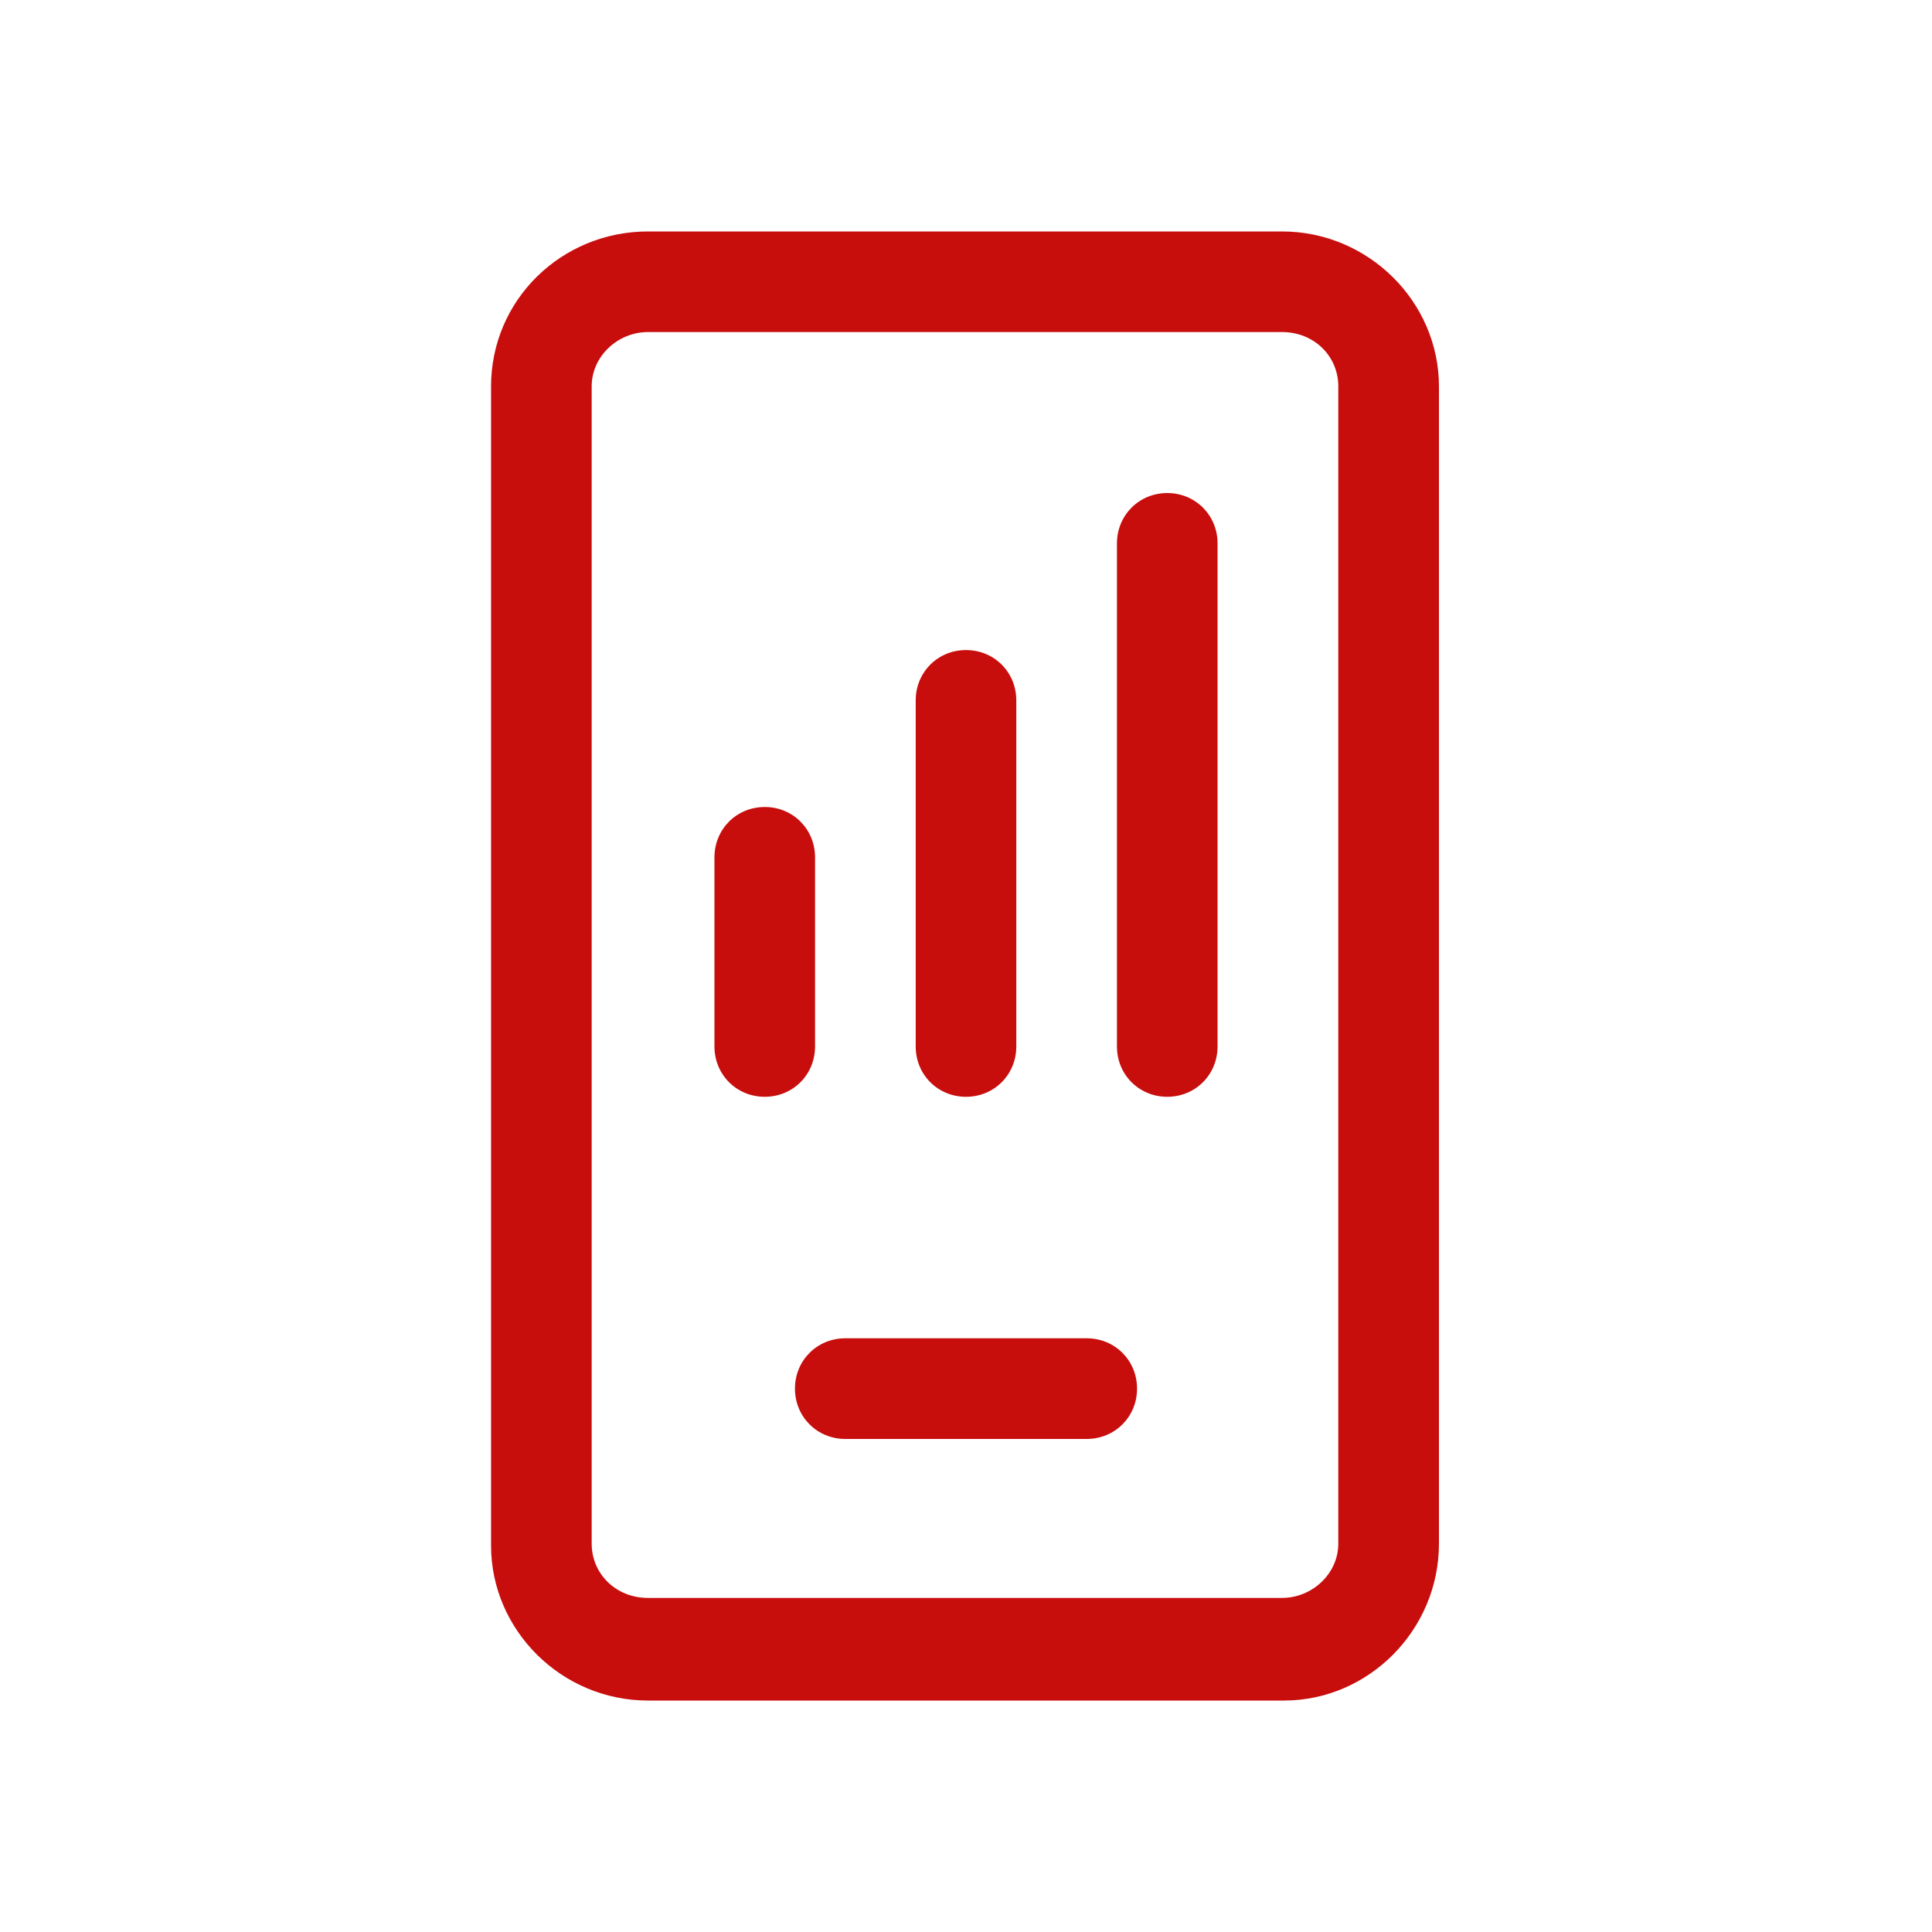 <svg width="60" height="60" viewBox="0 0 60 60" fill="none" xmlns="http://www.w3.org/2000/svg">
<path d="M39.875 52.812H20.125C17.438 52.812 15.25 50.625 15.25 48V12C15.25 9.312 17.438 7.188 20.125 7.188H39.812C42.5 7.188 44.688 9.375 44.688 12V47.938C44.688 50.625 42.5 52.812 39.875 52.812ZM20.125 10.312C19.188 10.312 18.375 11.062 18.375 12V47.938C18.375 48.875 19.125 49.625 20.125 49.625H39.812C40.75 49.625 41.562 48.875 41.562 47.938V12C41.562 11.062 40.812 10.312 39.812 10.312H20.125Z" fill="#c80d0d"/>
<path d="M23.75 34.062C22.875 34.062 22.188 33.375 22.188 32.5V26.625C22.188 25.75 22.875 25.062 23.75 25.062C24.625 25.062 25.312 25.75 25.312 26.625V32.5C25.312 33.375 24.625 34.062 23.75 34.062Z" fill="#c80d0d"/>
<path d="M30 34.062C29.125 34.062 28.438 33.375 28.438 32.5V21.75C28.438 20.875 29.125 20.188 30 20.188C30.875 20.188 31.562 20.875 31.562 21.75V32.5C31.562 33.375 30.875 34.062 30 34.062Z" fill="#c80d0d"/>
<path d="M36.25 34.062C35.375 34.062 34.688 33.375 34.688 32.5V16.875C34.688 16 35.375 15.312 36.25 15.312C37.125 15.312 37.812 16 37.812 16.875V32.5C37.812 33.375 37.125 34.062 36.25 34.062Z" fill="#c80d0d"/>
<path d="M33.75 44.688H26.25C25.375 44.688 24.688 44 24.688 43.125C24.688 42.25 25.375 41.562 26.25 41.562H33.75C34.625 41.562 35.312 42.25 35.312 43.125C35.312 44 34.625 44.688 33.75 44.688Z" fill="#c80d0d"/>
</svg>
